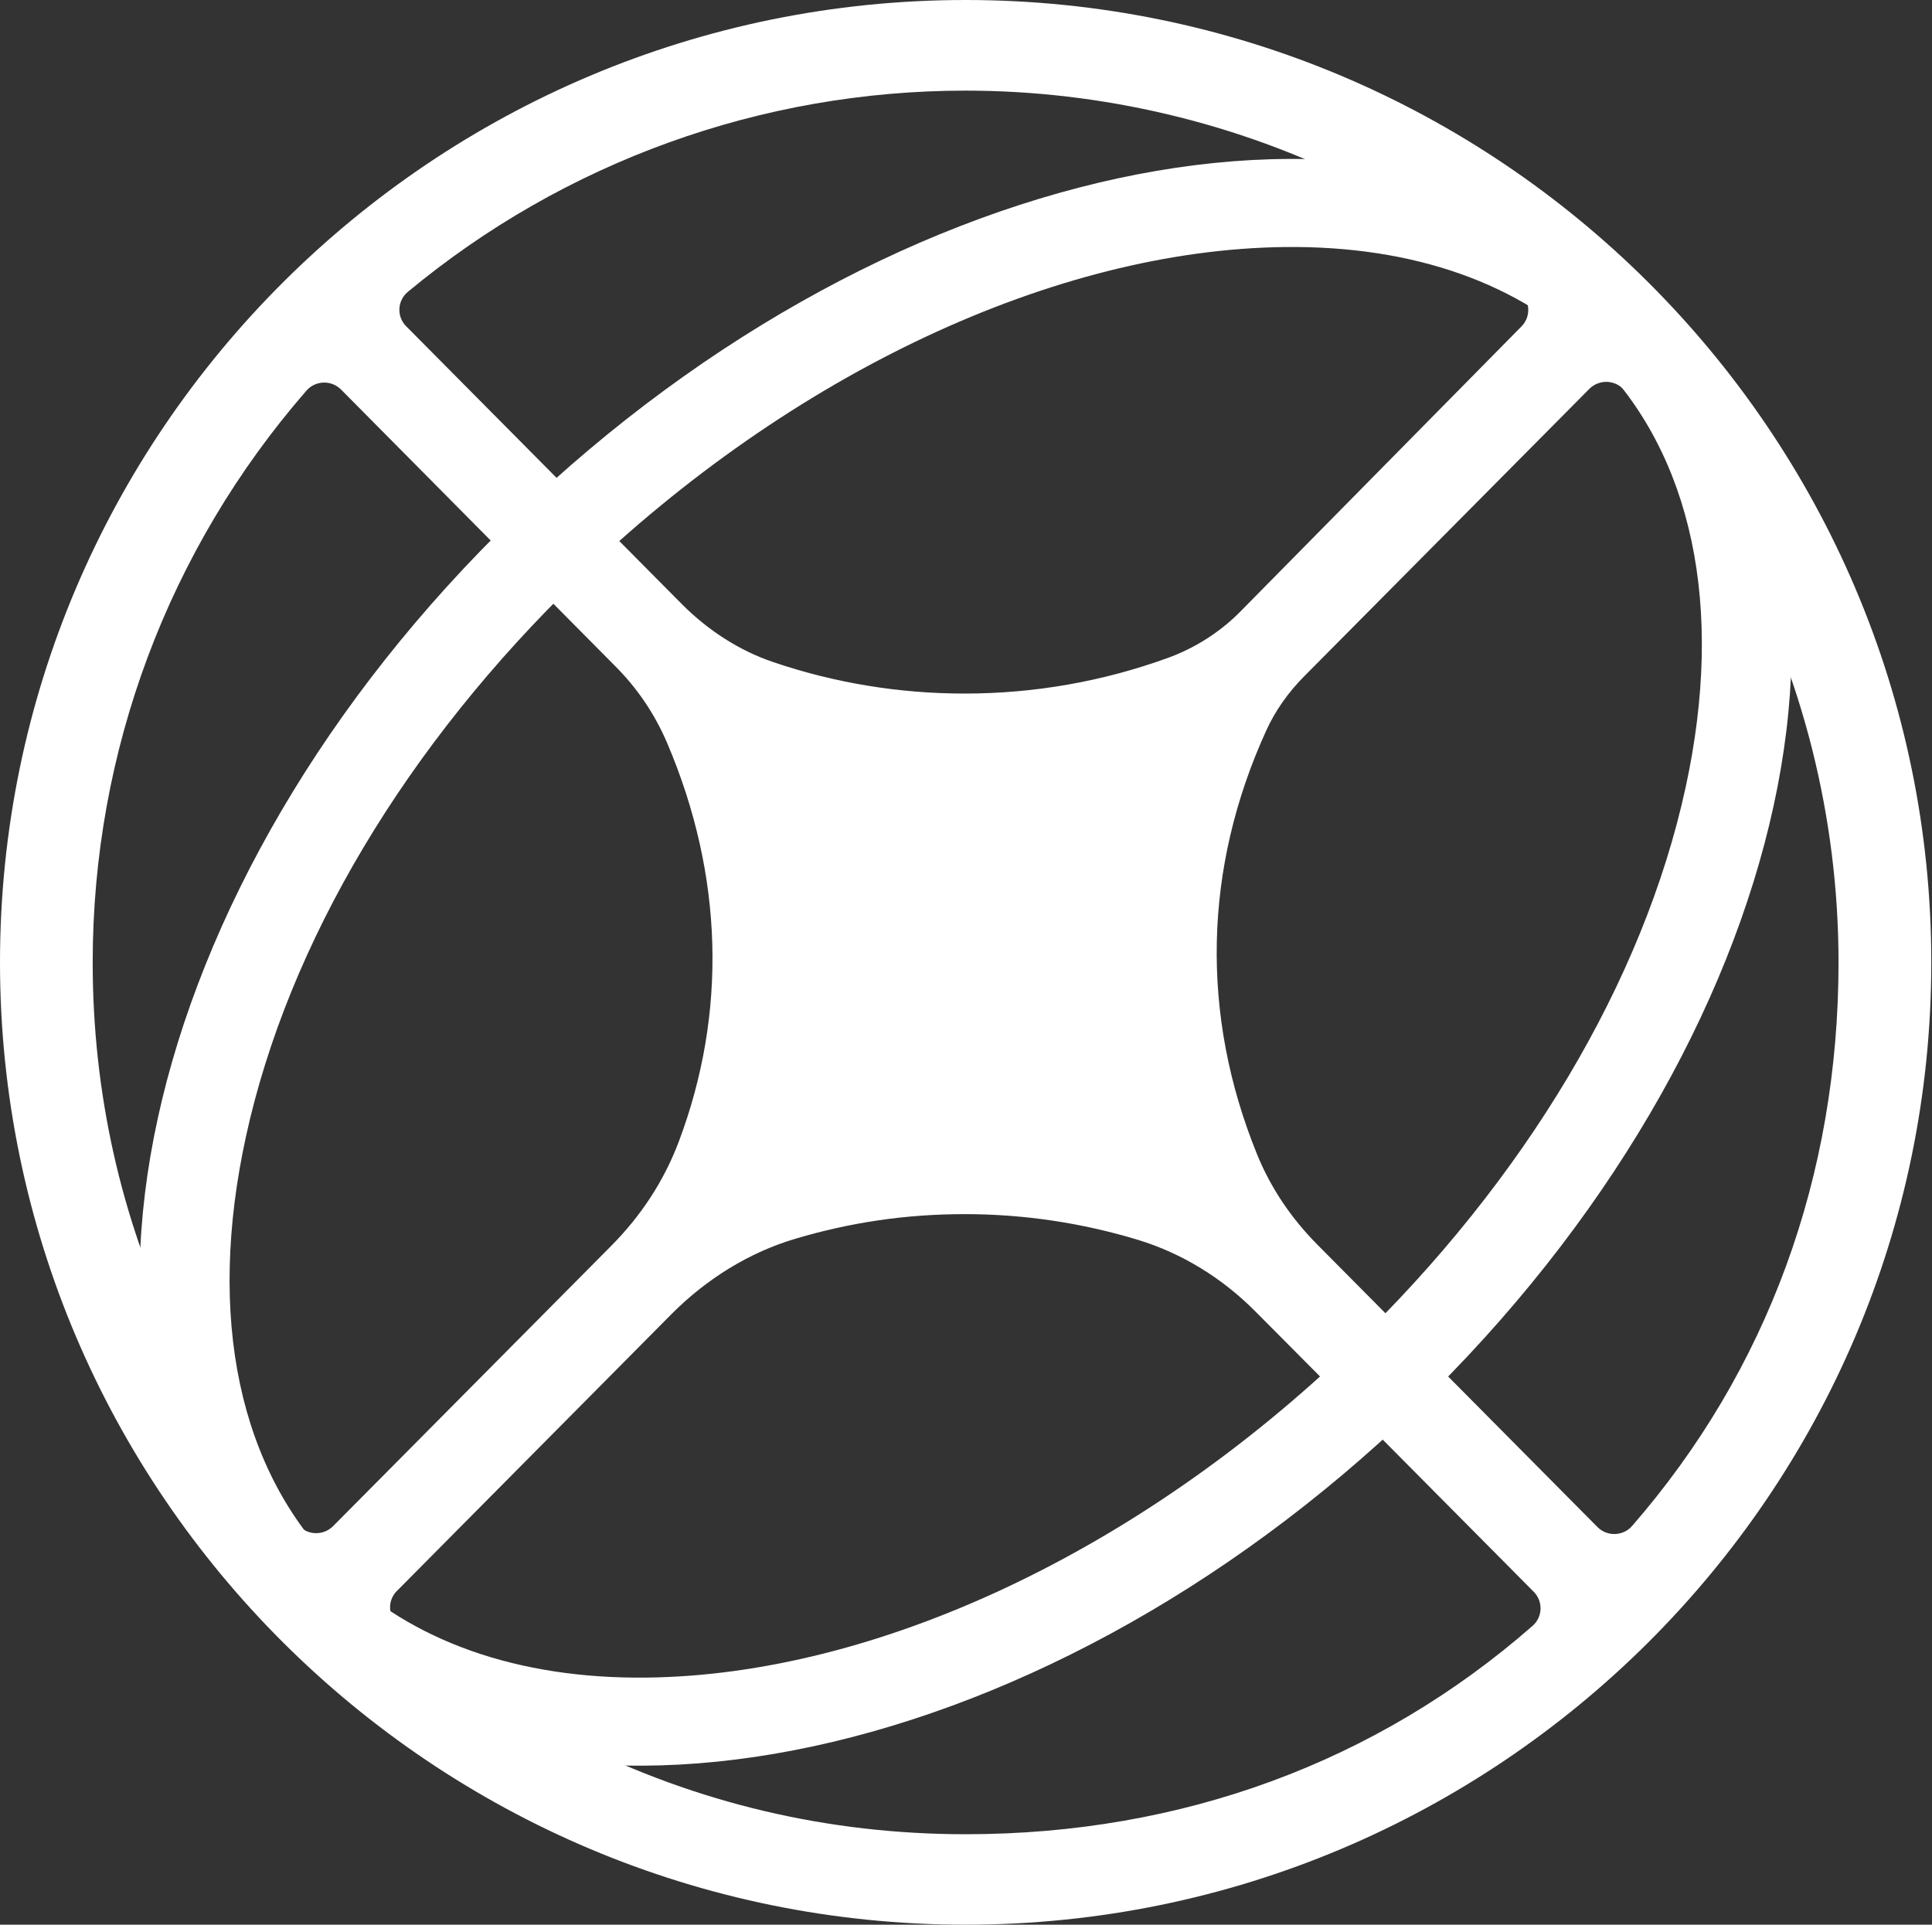 <svg width="798" height="795" viewBox="0 0 798 795" fill="none" xmlns="http://www.w3.org/2000/svg">
<rect x="0" y="0" width="798" height="795" fill="#333333" stroke="none"/>
<path fill-rule="evenodd" clip-rule="evenodd" d="M684.978 121.699C582.332 19.808 371.025 60.698 213.042 213.011C55.023 365.291 10.106 571.383 112.753 673.273C215.399 775.164 426.706 734.275 584.689 581.961C742.707 429.647 787.59 223.557 684.943 121.666L684.978 121.699ZM558.625 556.062C470.822 640.689 361.816 691.869 267.046 692.936C213.851 693.534 169.639 677.899 139.272 647.729C98.689 607.446 85.312 544.21 101.555 469.602C118.982 389.582 167.865 307.622 239.141 238.91C326.943 154.283 435.95 103.103 530.719 102.036C583.914 101.438 628.127 117.074 658.493 147.244C699.077 187.527 712.454 250.763 696.211 325.336C678.784 405.39 629.9 487.317 558.625 556.029V556.062Z" fill="white"/>
<path d="M398.856 795C178.929 795 0 616.697 0 397.517C0 178.337 178.929 0 398.856 0C618.783 0 797.711 178.337 797.711 397.517C797.711 616.697 618.783 795 398.856 795ZM163.923 657.13C159.975 661.119 160.215 667.596 164.508 671.245C187.582 690.95 210.587 706.155 237.748 719.725C288.051 744.884 342.268 757.635 398.891 757.635C488.028 757.635 568.686 727.906 633.033 671.552C637.222 667.87 637.428 661.46 633.513 657.505L547.671 571.014L518.588 541.762C504.853 527.886 488.131 517.658 470.173 512.17C446.962 505.112 422.858 501.499 398.513 501.499C374.167 501.499 351.299 504.909 328.671 511.624C309.786 517.181 291.931 528.057 277.063 543.091L163.923 657.165V657.13ZM538.915 279.115C532.082 285.967 526.692 293.603 522.95 301.888C497.094 358.652 495.789 419.097 519.173 476.679C524.768 490.487 533.216 503.135 544.307 514.284L574.248 544.455L592.585 562.967L659.815 630.743C663.799 634.766 670.425 634.561 674.133 630.3C729.965 566.138 759.392 485.918 759.392 397.517C759.392 337.787 744.525 278.705 716.368 226.68C703.766 203.328 688.452 181.303 670.803 161.053C667.094 156.791 660.468 156.621 656.484 160.61L538.915 279.115ZM140.884 160.916C136.901 156.893 130.274 157.098 126.565 161.359C69.566 226.885 38.285 310.275 38.285 397.517C38.285 451.111 49.754 502.589 72.382 550.49C87.319 582.332 102.873 606.708 123.269 629.993C126.977 634.22 133.57 634.391 137.553 630.402L252.306 514.761C264.874 502.147 274.282 487.657 280.325 471.668C300.412 418.45 298.799 361.584 275.691 307.206C270.54 295.036 263.191 284.16 253.852 274.887L140.884 160.916ZM281.528 249.419C292.515 260.499 305.597 268.819 319.297 273.455C344.776 282.115 371.386 286.478 398.409 286.478C427.149 286.478 455.375 281.535 482.294 271.784C493.489 267.727 503.789 261.181 512.03 252.898L628.466 134.801C632.552 130.642 632.071 123.858 627.401 120.346C612.294 108.959 581.013 85.981 561.165 75.958C511.241 50.764 455.1 37.434 398.822 37.434C314.456 37.434 233.112 66.855 168.456 120.551C164.095 124.164 163.752 130.744 167.77 134.767L281.528 249.419Z" fill="white"/>
</svg>
